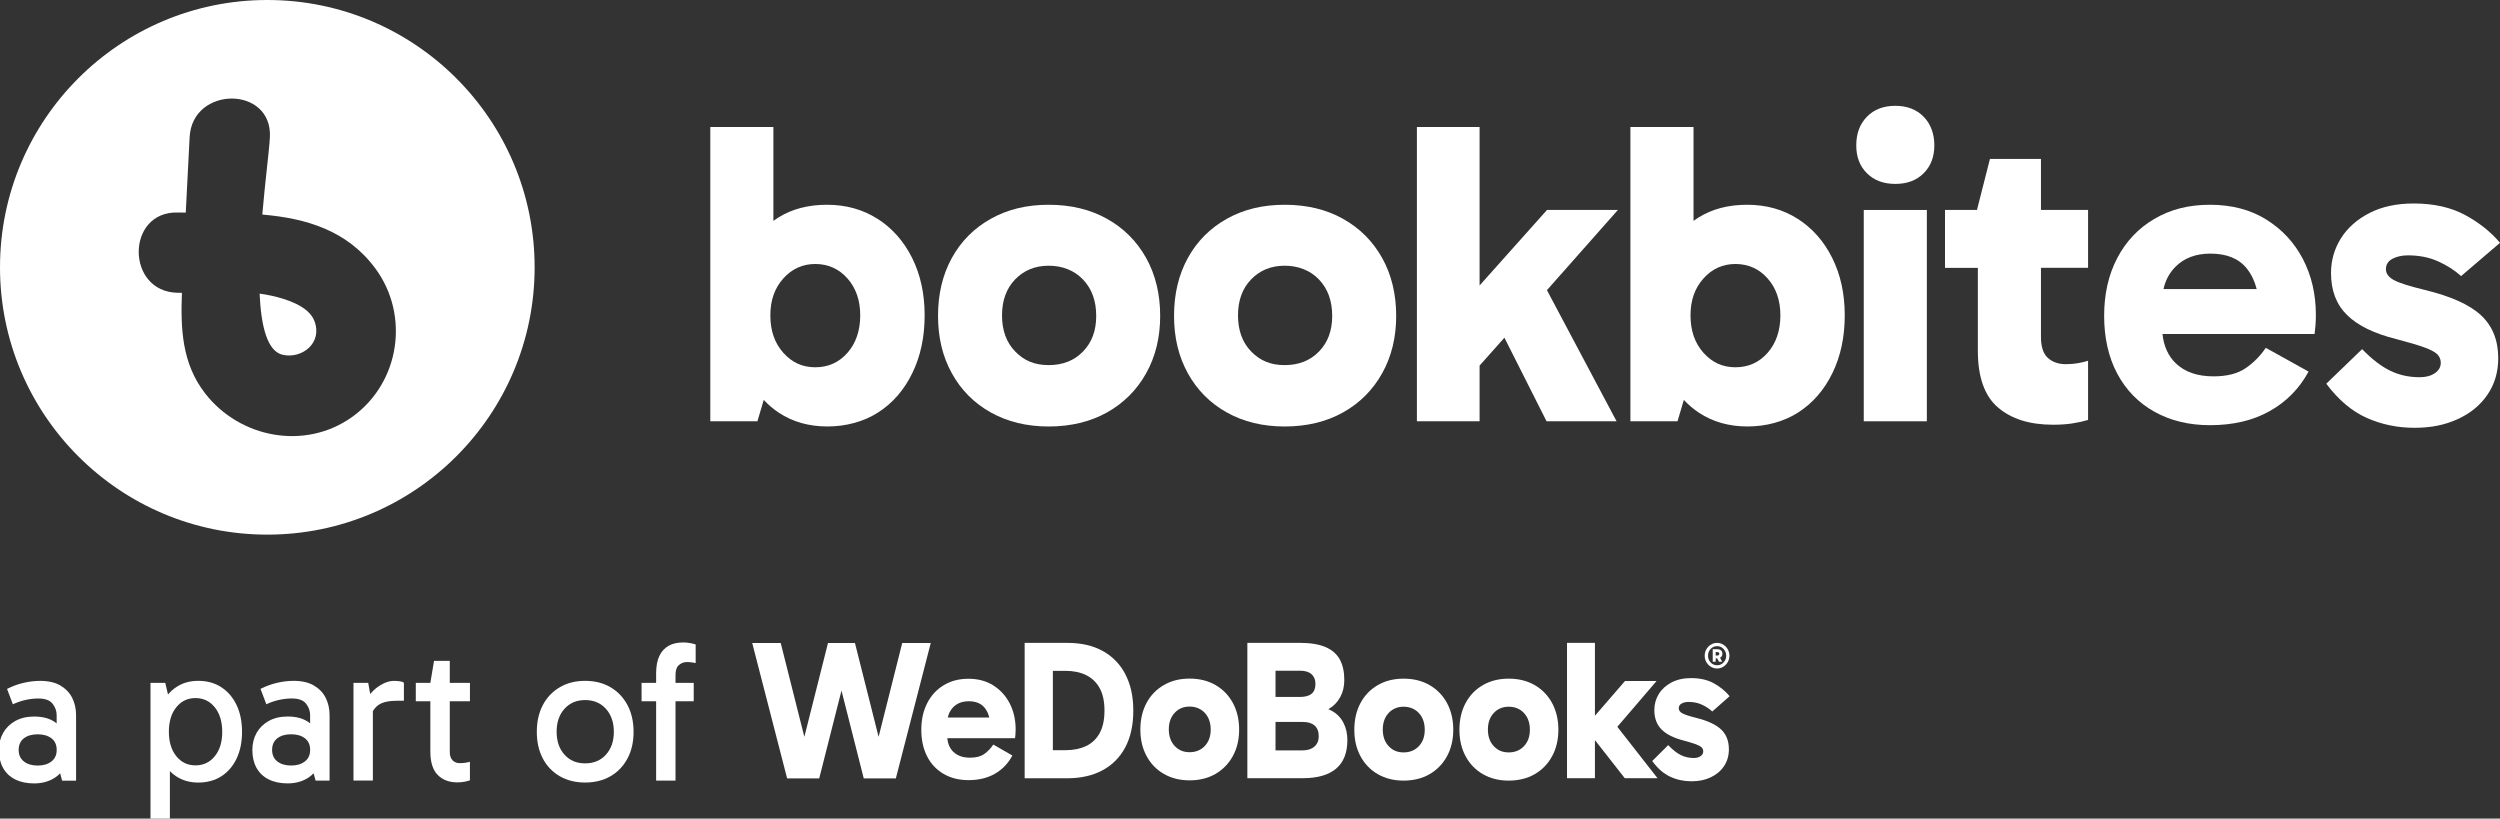 <?xml version="1.0" encoding="UTF-8"?>
<svg id="Layer_1" xmlns="http://www.w3.org/2000/svg" version="1.1" viewBox="0 0 937.66 307.02">
  <rect x="0" y="0" width="937.66" height="307.02" fill="#333333" stroke="none"/>
  <!-- Generator: Adobe Illustrator 29.8.2, SVG Export Plug-In . SVG Version: 2.1.1 Build 3)  -->
  <defs>
    <style>
      .st0 {
        fill: #fff;
      }
    </style>
  </defs>
  <g>
    <g>
      <path class="st0" d="M101.77,110.9c-1.45-.32-2.92-.58-4.4-.77.54,12.09,2.82,21.55,8.59,22.92,7.18,1.71,15.33-4.42,11.86-12.9-2.29-5.59-11-8.12-16.04-9.25h-.01Z"/>
      <path class="st0" d="M100.26,0C44.89,0,0,44.89,0,100.26s44.89,100.26,100.26,100.26,100.26-44.89,100.26-100.26S155.63,0,100.26,0ZM132.11,156.36c-17.58,12.61-42.13,8.06-55.22-8.87-8.65-11.19-9.17-24.18-8.66-37.68h-1.67c-19.38-.4-19.38-30.51,0-30.11,1.03.02,2.07.03,3.11.04.48-9.42.98-18.85,1.45-28.27.97-19.31,31.08-19.37,30.11,0-.23,4.68-1.75,16.12-2.85,29,16.31,1.41,31.8,5.85,42.4,20.22,12.95,17.55,9.23,42.82-8.68,55.68h.01Z"/>
    </g>
    <path class="st0" d="M329.12,82.07c-5.51-3.51-11.83-5.27-18.96-5.27s-13.1,1.6-18.23,4.78c-.64.4-1.26.82-1.86,1.26v-35.22h-23.66v110.38h17.67l2.37-8.01c1.72,1.84,3.63,3.47,5.73,4.85,5.19,3.4,11.24,5.11,18.15,5.11s13.59-1.76,19.05-5.27c5.46-3.51,9.72-8.43,12.8-14.75s4.62-13.53,4.62-21.64-1.57-15.29-4.7-21.56c-3.14-6.27-7.46-11.16-12.97-14.67h0ZM317.86,132.32c-3.19,3.62-7.21,5.43-12.08,5.43s-8.75-1.81-11.99-5.43-4.86-8.29-4.86-14.02,1.62-10.24,4.86-13.86,7.24-5.43,11.99-5.43,8.89,1.81,12.08,5.43c3.19,3.62,4.78,8.24,4.78,13.86s-1.6,10.4-4.78,14.02Z"/>
    <path class="st0" d="M415.2,82.07c-6.27-3.51-13.56-5.27-21.88-5.27s-15.45,1.76-21.72,5.27c-6.27,3.51-11.13,8.4-14.59,14.67s-5.19,13.51-5.19,21.72,1.73,15.29,5.19,21.56,8.32,11.16,14.59,14.67,13.51,5.27,21.72,5.27,15.61-1.76,21.88-5.27c6.27-3.51,11.16-8.4,14.67-14.67s5.27-13.45,5.27-21.56-1.76-15.45-5.27-21.72c-3.51-6.27-8.4-11.16-14.67-14.67ZM406.21,131.83c-3.3,3.41-7.59,5.11-12.89,5.11s-9.27-1.7-12.56-5.11c-3.3-3.4-4.94-7.91-4.94-13.53s1.65-10.13,4.94-13.53c3.3-3.4,7.48-5.11,12.56-5.11s9.59,1.73,12.89,5.19c3.29,3.46,4.94,8,4.94,13.61s-1.65,9.97-4.94,13.37Z"/>
    <path class="st0" d="M503.72,82.07c-6.27-3.51-13.56-5.27-21.88-5.27s-15.45,1.76-21.72,5.27c-6.27,3.51-11.13,8.4-14.59,14.67s-5.19,13.51-5.19,21.72,1.73,15.29,5.19,21.56,8.32,11.16,14.59,14.67,13.51,5.27,21.72,5.27,15.61-1.76,21.88-5.27c6.27-3.51,11.16-8.4,14.67-14.67s5.27-13.45,5.27-21.56-1.76-15.45-5.27-21.72c-3.51-6.27-8.4-11.16-14.67-14.67ZM494.72,131.83c-3.3,3.41-7.59,5.11-12.89,5.11s-9.27-1.7-12.56-5.11c-3.3-3.4-4.94-7.91-4.94-13.53s1.64-10.13,4.94-13.53c3.29-3.4,7.48-5.11,12.56-5.11s9.59,1.73,12.89,5.19c3.29,3.46,4.94,8,4.94,13.61s-1.65,9.97-4.94,13.37Z"/>
    <polygon class="st0" points="606.81 78.75 580.22 78.75 554.94 107.07 554.94 47.63 531.43 47.63 531.43 158.01 554.94 158.01 554.94 137.12 564.25 126.66 580.06 158.01 606.32 158.01 580.2 108.83 606.81 78.75"/>
    <path class="st0" d="M674.25,82.07c-5.51-3.51-11.83-5.27-18.97-5.27s-13.1,1.6-18.24,4.78c-.64.4-1.26.82-1.86,1.26v-35.22h-23.67v110.38h17.67l2.37-8.01c1.72,1.84,3.63,3.47,5.73,4.85,5.19,3.4,11.24,5.11,18.15,5.11s13.59-1.76,19.04-5.27c5.46-3.51,9.72-8.43,12.81-14.75,3.08-6.32,4.62-13.53,4.62-21.64s-1.57-15.29-4.7-21.56c-3.13-6.27-7.45-11.16-12.97-14.67h.02ZM662.98,132.32c-3.19,3.62-7.21,5.43-12.08,5.43s-8.75-1.81-11.99-5.43-4.86-8.29-4.86-14.02,1.62-10.24,4.86-13.86,7.24-5.43,11.99-5.43,8.89,1.81,12.08,5.43,4.78,8.24,4.78,13.86-1.6,10.4-4.78,14.02Z"/>
    <rect class="st0" x="699.03" y="78.75" width="23.66" height="79.26"/>
    <path class="st0" d="M765.48,59.62h-19.13l-4.86,19.13h-11.99v21.72h12.32v31.12c0,9.83,2.51,16.91,7.54,21.23,5.03,4.32,11.91,6.48,20.67,6.48,2.7,0,5.11-.16,7.21-.49,2.11-.32,4.08-.76,5.92-1.3v-22.21c-.97.32-2.19.62-3.65.89s-3,.4-4.62.4c-2.81,0-5.08-.78-6.81-2.35s-2.59-4.19-2.59-7.86v-25.93h17.67v-21.72h-17.67v-19.13.02Z"/>
    <path class="st0" d="M849.97,82.31c-5.94-3.67-12.97-5.51-21.07-5.51s-14.83,1.76-20.83,5.27c-6,3.51-10.65,8.4-13.94,14.67-3.3,6.27-4.94,13.51-4.94,21.72s1.64,15.56,4.94,21.72c3.29,6.16,7.94,10.91,13.94,14.26,6,3.35,12.94,5.03,20.83,5.03,8.64,0,16.1-1.75,22.37-5.27,6.27-3.51,11.13-8.45,14.59-14.83l-16.05-8.91c-2.05,3.03-4.56,5.57-7.54,7.62-2.97,2.05-7,3.08-12.08,3.08-6.05,0-10.78-1.65-14.18-4.94-2.82-2.73-4.45-6.39-4.94-10.94h57.05c.11-.76.22-1.78.32-3.08.11-1.3.16-2.65.16-4.05,0-7.78-1.62-14.78-4.86-20.99s-7.84-11.16-13.78-14.83v-.02ZM829.06,95.12c6.16,0,10.72,1.89,13.7,5.67,1.71,2.18,2.91,4.73,3.64,7.62h-34.95c.72-3.24,2.18-6.01,4.4-8.27,3.29-3.35,7.7-5.02,13.21-5.02h0Z"/>
    <path class="st0" d="M909.46,108.74c-5.83-1.4-9.72-2.65-11.67-3.73-1.94-1.08-2.92-2.43-2.92-4.05,0-1.73.81-3.02,2.43-3.89,1.62-.86,3.57-1.3,5.84-1.3,4.21,0,8,.76,11.34,2.27,3.35,1.51,6.21,3.35,8.59,5.51l14.59-12.48c-3.46-4.11-7.84-7.59-13.13-10.45s-11.73-4.3-19.29-4.3c-6.38,0-11.89,1.19-16.53,3.57-4.65,2.38-8.21,5.54-10.7,9.48-2.48,3.95-3.73,8.3-3.73,13.05,0,6.59,2.03,11.86,6.08,15.8,4.05,3.95,10.24,6.94,18.56,9,4.54,1.19,8,2.22,10.37,3.08,2.38.87,4,1.73,4.86,2.59s1.3,1.94,1.3,3.24c0,1.51-.73,2.79-2.19,3.81-1.46,1.03-3.38,1.54-5.75,1.54-4,0-7.67-.81-11.02-2.43-3.35-1.62-6.86-4.32-10.54-8.1l-13.45,12.97c4.54,6.05,9.59,10.32,15.15,12.8s11.54,3.73,17.91,3.73,11.45-1.08,16.21-3.24c4.75-2.16,8.48-5.21,11.18-9.16,2.7-3.94,4.05-8.51,4.05-13.7,0-6.7-2.14-12.05-6.4-16.05-4.27-4-11.32-7.18-21.15-9.56h0Z"/>
    <path class="st0" d="M710.86,39.69c-4.43,0-7.98,1.36-10.64,4.09-2.67,2.72-4,6.3-4,10.73s1.33,7.81,4,10.47c2.67,2.67,6.22,4,10.64,4s7.98-1.33,10.64-4c2.67-2.67,4-6.16,4-10.47s-1.34-8-4-10.73c-2.67-2.72-6.22-4.09-10.64-4.09Z"/>
  </g>
  <g>
    <path class="st0" d="M19.3,285.59c-1.31,1.03-3.03,1.54-5.17,1.54s-3.86-.51-5.17-1.54c-1.31-1.03-1.96-2.46-1.96-4.32s.65-3.35,1.96-4.36c1.31-1,3.03-1.5,5.17-1.5s3.86.5,5.17,1.5,1.96,2.45,1.96,4.36-.65,3.29-1.96,4.32ZM22.64,257.1c-1.99-1.15-4.51-1.73-7.56-1.73-2.04,0-4.12.25-6.26.75-2.13.5-4.19,1.25-6.18,2.25l2.18,5.78c1.74-.8,3.43-1.36,5.05-1.69,1.63-.33,3.12-.48,4.47-.48,2.56,0,4.36.65,5.38,1.96,1.01,1.3,1.53,2.73,1.53,4.28v3.1c-.09-.07-.16-.15-.26-.21-2.06-1.58-4.79-2.36-8.18-2.36-2.72,0-5.06.55-7.05,1.65-1.99,1.1-3.51,2.59-4.58,4.47-1.06,1.88-1.6,4.02-1.6,6.42,0,2.61.52,4.84,1.56,6.72s2.56,3.32,4.55,4.32c1.99,1,4.36,1.5,7.13,1.5,3.01,0,5.63-.74,7.86-2.21.69-.45,1.31-1,1.87-1.59l.75,2.76h5.23v-24.55c0-2.4-.49-4.56-1.45-6.49-.97-1.93-2.45-3.47-4.44-4.61"/>
    <path class="st0" d="M80.58,283.6c-1.85,2.3-4.27,3.46-7.27,3.46s-5.36-1.16-7.2-3.46c-1.85-2.3-2.77-5.35-2.77-9.16s.92-6.86,2.77-9.16c1.84-2.3,4.24-3.46,7.2-3.46s5.43,1.17,7.27,3.49c1.85,2.33,2.77,5.39,2.77,9.2s-.92,6.79-2.77,9.09ZM83.02,257.76c-2.45-1.6-5.32-2.4-8.62-2.4s-5.99.8-8.36,2.4c-1.13.76-2.14,1.67-3.03,2.72l-1.03-4.37h-5.53v50.91h7.27v-17.8c.71.72,1.48,1.36,2.33,1.93,2.37,1.58,5.17,2.36,8.36,2.36s6.17-.79,8.62-2.36c2.45-1.58,4.35-3.79,5.71-6.65s2.04-6.18,2.04-9.99-.68-7.21-2.04-10.06c-1.36-2.86-3.26-5.08-5.71-6.68"/>
    <path class="st0" d="M168.69,247.86h-5.9l-1.38,8.26h-5.46v6.91h5.46v18.85c0,3.95.91,6.87,2.73,8.74,1.82,1.88,4.28,2.82,7.38,2.82,1.01,0,1.9-.08,2.65-.23.76-.15,1.45-.33,2.08-.52v-6.99c-.49.15-1.04.28-1.67.38s-1.36.15-2.18.15c-1.06,0-1.95-.35-2.65-1.05-.7-.7-1.05-1.75-1.05-3.15v-19h7.56v-6.91h-7.56v-8.26h-.01Z"/>
    <path class="st0" d="M254.67,249.4c.87-.72,1.84-1.09,2.91-1.09.68,0,1.27.04,1.78.11.51.08,1.03.16,1.56.27v-6.98c-.63-.2-1.33-.38-2.11-.52-.78-.15-1.65-.23-2.62-.23-2.09,0-3.88.41-5.38,1.23-1.5.83-2.67,2.09-3.49,3.79-.82,1.7-1.23,3.88-1.23,6.53v3.61h-5.46v6.91h5.46v29.74h7.27v-29.74h6.83v-6.91h-6.83v-3c0-1.75.44-2.99,1.31-3.71h0Z"/>
    <path class="st0" d="M227.28,283.04c-1.96,2.17-4.57,3.27-7.82,3.27s-5.78-1.09-7.74-3.27c-1.96-2.17-2.95-5.04-2.95-8.6s.99-6.42,2.95-8.6c1.96-2.17,4.55-3.27,7.74-3.27s5.86,1.1,7.82,3.3c1.96,2.2,2.95,5.08,2.95,8.63s-.99,6.34-2.95,8.53h0ZM228.98,257.76c-2.72-1.6-5.9-2.4-9.53-2.4s-6.76.8-9.49,2.4c-2.74,1.6-4.86,3.83-6.36,6.68-1.5,2.86-2.26,6.2-2.26,10.06s.76,7.13,2.26,9.99,3.63,5.07,6.36,6.65c2.74,1.58,5.9,2.36,9.49,2.36s6.81-.79,9.53-2.36c2.72-1.58,4.83-3.79,6.36-6.65s2.29-6.18,2.29-9.99-.77-7.21-2.29-10.06c-1.53-2.86-3.65-5.08-6.36-6.68Z"/>
    <path class="st0" d="M114.36,285.58c-1.31,1.03-3.03,1.54-5.17,1.54s-3.86-.51-5.17-1.54-1.96-2.46-1.96-4.32.65-3.35,1.96-4.36c1.31-1,3.03-1.5,5.17-1.5s3.86.5,5.17,1.5,1.96,2.45,1.96,4.36-.65,3.29-1.96,4.32ZM117.71,257.09c-1.99-1.15-4.51-1.73-7.56-1.73-2.04,0-4.12.25-6.26.75-2.13.5-4.19,1.25-6.18,2.25l2.18,5.78c1.74-.8,3.43-1.36,5.05-1.69,1.63-.33,3.12-.48,4.47-.48,2.56,0,4.36.65,5.38,1.96,1.01,1.3,1.53,2.73,1.53,4.28v3.1c-.09-.07-.16-.15-.26-.21-2.06-1.58-4.78-2.36-8.18-2.36-2.72,0-5.06.55-7.05,1.65s-3.51,2.59-4.58,4.47c-1.06,1.88-1.6,4.02-1.6,6.42,0,2.61.52,4.84,1.56,6.72s2.56,3.32,4.55,4.32,4.36,1.5,7.13,1.5c3.01,0,5.63-.74,7.86-2.21.69-.45,1.31-1,1.87-1.59l.75,2.76h5.24v-24.55c0-2.4-.49-4.56-1.45-6.49-.97-1.93-2.45-3.47-4.44-4.61"/>
    <path class="st0" d="M147.94,255.36c-1.45,0-2.89.37-4.29,1.09-1.41.72-2.63,1.6-3.68,2.63-.42.41-.78.82-1.12,1.22l-.74-4.18h-5.53v36.64h7.27v-26.04c.59-.98,1.31-1.78,2.18-2.37,1.5-1.03,3.9-1.54,7.2-1.54h2.26v-6.76c-.34-.25-.83-.42-1.49-.52-.65-.1-1.35-.15-2.08-.15"/>
    <path class="st0" d="M587.73,241.12v50.76h10.47v-14.29l11.2,14.29h12.28l-15.08-19.28,14.72-17.18h-11.84l-11.28,13.03v-27.34h-10.47,0Z"/>
    <path class="st0" d="M338.39,241.17l-8.86,35.2-8.87-35.2h-10.11l-8.87,35.2-8.86-35.2h-10.69l13.09,50.77h12.04l8.35-32.93,8.35,32.93h12.04l13.09-50.77h-10.7Z"/>
    <path class="st0" d="M372.63,257.12c-2.65-1.69-5.78-2.54-9.39-2.54s-6.6.81-9.28,2.42c-2.67,1.61-4.75,3.86-6.21,6.75-1.47,2.88-2.2,6.21-2.2,9.99s.74,7.15,2.2,9.99c1.46,2.84,3.54,5.02,6.21,6.56,2.67,1.54,5.76,2.31,9.28,2.31,3.85,0,7.17-.81,9.96-2.42,2.79-1.61,4.96-3.89,6.5-6.82l-7.15-4.1c-.92,1.39-2.04,2.56-3.36,3.51s-3.12,1.41-5.38,1.41c-2.7,0-4.8-.76-6.32-2.27-1.26-1.25-1.99-2.93-2.21-5.03h25.43c.05-.35.1-.82.14-1.41.05-.59.08-1.22.08-1.87,0-3.58-.73-6.8-2.16-9.65-1.45-2.86-3.49-5.13-6.13-6.82M363.32,263.01c2.75,0,4.78.87,6.11,2.61.77,1,1.3,2.17,1.62,3.51h-15.58c.32-1.49.98-2.76,1.97-3.8,1.46-1.54,3.43-2.31,5.89-2.31h-.01Z"/>
    <path class="st0" d="M499.66,266.69c-.46-.27-.94-.49-1.46-.7.08-.04.16-.08.23-.12,1.78-1.05,3.19-2.5,4.22-4.36,1.03-1.87,1.55-4.01,1.55-6.45,0-3.08-.56-5.65-1.69-7.72-1.13-2.06-2.93-3.62-5.38-4.66-2.46-1.05-5.7-1.57-9.75-1.57h-19.54v50.76h20.83c5.49,0,9.64-1.2,12.46-3.58,2.82-2.38,4.22-5.97,4.22-10.74,0-2.38-.48-4.52-1.45-6.41-.96-1.89-2.38-3.38-4.26-4.48M487.6,251.56c1.87,0,3.31.43,4.3,1.3.98.87,1.48,2.07,1.48,3.62,0,1.69-.48,2.93-1.44,3.72s-2.41,1.2-4.33,1.2h-9.21v-9.84h9.21,0ZM492.98,280.03c-1.08.95-2.56,1.41-4.44,1.41h-10.14v-10.66h10.29c1.88,0,3.33.44,4.37,1.34,1.03.9,1.55,2.23,1.55,4.03,0,1.64-.54,2.93-1.63,3.87"/>
    <path class="st0" d="M645.56,273.63c-1.91-1.84-5.05-3.3-9.43-4.4-2.6-.64-4.33-1.22-5.19-1.71-.87-.49-1.3-1.12-1.3-1.87,0-.79.36-1.39,1.08-1.79.73-.4,1.59-.59,2.61-.59,1.87,0,3.56.35,5.05,1.05,1.49.7,2.77,1.54,3.83,2.54l6.5-5.74c-1.54-1.89-3.49-3.49-5.85-4.81-2.36-1.31-5.22-1.98-8.59-1.98-2.84,0-5.29.54-7.37,1.64-2.07,1.1-3.66,2.55-4.77,4.36-1.11,1.82-1.65,3.81-1.65,6,0,3.03.9,5.45,2.71,7.27,1.81,1.82,4.56,3.19,8.26,4.14,2.02.54,3.56,1.02,4.63,1.41,1.06.4,1.78.8,2.16,1.2.38.4.58.89.58,1.49,0,.7-.33,1.28-.98,1.75-.65.47-1.5.71-2.56.71-1.78,0-3.42-.38-4.91-1.12-1.49-.75-3.06-1.99-4.69-3.72l-5.99,5.97c2.02,2.79,4.27,4.74,6.75,5.89,2.48,1.15,5.14,1.71,7.98,1.71s5.1-.49,7.22-1.49,3.78-2.4,4.99-4.21c1.21-1.82,1.81-3.91,1.81-6.3,0-3.08-.95-5.54-2.85-7.38"/>
    <path class="st0" d="M536.19,256.96c-2.79-1.61-6.04-2.42-9.75-2.42s-6.88.81-9.68,2.42c-2.79,1.62-4.96,3.86-6.5,6.75-1.54,2.88-2.3,6.21-2.3,9.99s.76,7.03,2.3,9.91,3.71,5.14,6.5,6.75,6.02,2.42,9.68,2.42,6.96-.81,9.75-2.42,4.97-3.86,6.54-6.75c1.56-2.88,2.34-6.18,2.34-9.91s-.79-7.1-2.34-9.99c-1.57-2.88-3.74-5.13-6.54-6.75ZM532.17,279.85c-1.48,1.56-3.39,2.35-5.74,2.35s-4.13-.78-5.6-2.35c-1.46-1.56-2.2-3.64-2.2-6.22s.74-4.66,2.2-6.22c1.47-1.56,3.33-2.35,5.6-2.35s4.26.79,5.74,2.38c1.46,1.59,2.2,3.68,2.2,6.26s-.74,4.58-2.2,6.15"/>
    <path class="st0" d="M575.61,256.96c-2.79-1.61-6.04-2.42-9.75-2.42s-6.88.81-9.68,2.42c-2.79,1.62-4.96,3.86-6.5,6.75-1.54,2.88-2.3,6.21-2.3,9.99s.76,7.03,2.3,9.91,3.71,5.14,6.5,6.75,6.02,2.42,9.68,2.42,6.96-.81,9.75-2.42,4.97-3.86,6.54-6.75c1.56-2.88,2.34-6.18,2.34-9.91s-.79-7.1-2.34-9.99c-1.57-2.88-3.74-5.13-6.54-6.75ZM571.6,279.85c-1.48,1.56-3.39,2.35-5.74,2.35s-4.13-.78-5.6-2.35c-1.48-1.56-2.2-3.64-2.2-6.22s.74-4.66,2.2-6.22,3.33-2.35,5.6-2.35,4.26.79,5.74,2.38c1.46,1.59,2.2,3.68,2.2,6.26s-.74,4.58-2.2,6.15"/>
    <path class="st0" d="M446.17,292.68c3.69,0,6.94-.81,9.73-2.42,2.78-1.61,4.95-3.85,6.52-6.73,1.56-2.87,2.34-6.17,2.34-9.89s-.79-7.09-2.34-9.97c-1.56-2.87-3.73-5.12-6.52-6.73-2.79-1.61-6.03-2.42-9.73-2.42s-6.87.81-9.66,2.42c-2.79,1.61-4.95,3.85-6.49,6.73-1.54,2.87-2.31,6.19-2.31,9.97s.77,7.01,2.31,9.89c1.53,2.87,3.69,5.12,6.49,6.73,2.78,1.61,6.01,2.42,9.66,2.42h0ZM440.58,267.35c1.46-1.56,3.32-2.34,5.58-2.34s4.26.79,5.73,2.38c1.46,1.59,2.2,3.68,2.2,6.25s-.74,4.57-2.2,6.14c-1.46,1.56-3.38,2.34-5.73,2.34s-4.12-.78-5.58-2.34-2.2-3.64-2.2-6.21.73-4.65,2.2-6.21h0Z"/>
    <path class="st0" d="M646.01,245.2c0-.57-.18-1-.55-1.29-.36-.29-.86-.43-1.47-.43h-1.61v4.72h1.11v-1.26h.55l.69,1.26h1.2l-.8-1.5c.11-.06.23-.13.32-.21.37-.3.55-.72.55-1.28h0ZM643.48,244.56h.56c.54,0,.81.22.81.65s-.27.65-.81.65h-.56v-1.3Z"/>
    <path class="st0" d="M648.29,244.06c-.24-.58-.58-1.09-1.01-1.53s-.92-.78-1.48-1.04c-.57-.25-1.16-.38-1.79-.38s-1.24.13-1.8.38-1.06.59-1.48,1.04c-.42.43-.75.95-1.01,1.53-.24.58-.36,1.21-.36,1.88s.11,1.26.35,1.84c.24.57.57,1.09,1,1.53.42.44.92.79,1.48,1.05.57.25,1.17.38,1.81.38s1.24-.13,1.81-.38c.56-.25,1.05-.6,1.48-1.05.43-.44.76-.96,1-1.53s.36-1.19.36-1.84-.13-1.3-.37-1.88h.01ZM646.96,247.76c-.31.54-.71.97-1.23,1.28-.52.32-1.08.47-1.71.47s-1.21-.16-1.71-.47c-.52-.32-.93-.74-1.23-1.28-.31-.54-.46-1.15-.46-1.82s.15-1.29.46-1.84c.31-.54.72-.97,1.23-1.28.52-.32,1.08-.47,1.71-.47s1.2.16,1.71.47c.52.32.92.74,1.23,1.28s.46,1.16.46,1.84-.15,1.28-.46,1.82Z"/>
    <path class="st0" d="M412.41,275.03c-1.23,2.19-2.94,3.79-5.13,4.81s-4.76,1.53-7.69,1.53h-4.7v-29.76h4.77c2.94,0,5.5.53,7.69,1.6s3.89,2.7,5.09,4.88c1.21,2.18,1.81,5,1.81,8.43s-.61,6.31-1.84,8.5M422.07,252.85c-2-3.8-4.84-6.71-8.53-8.72-3.68-2.02-8.08-3.01-13.19-3.01h-16.04v50.78h15.96c5.1,0,9.51-1,13.22-2.98,3.71-1.99,6.57-4.87,8.57-8.65,1.99-3.77,3-8.35,3-13.72s-1-9.88-3-13.68"/>
  </g>
</svg>